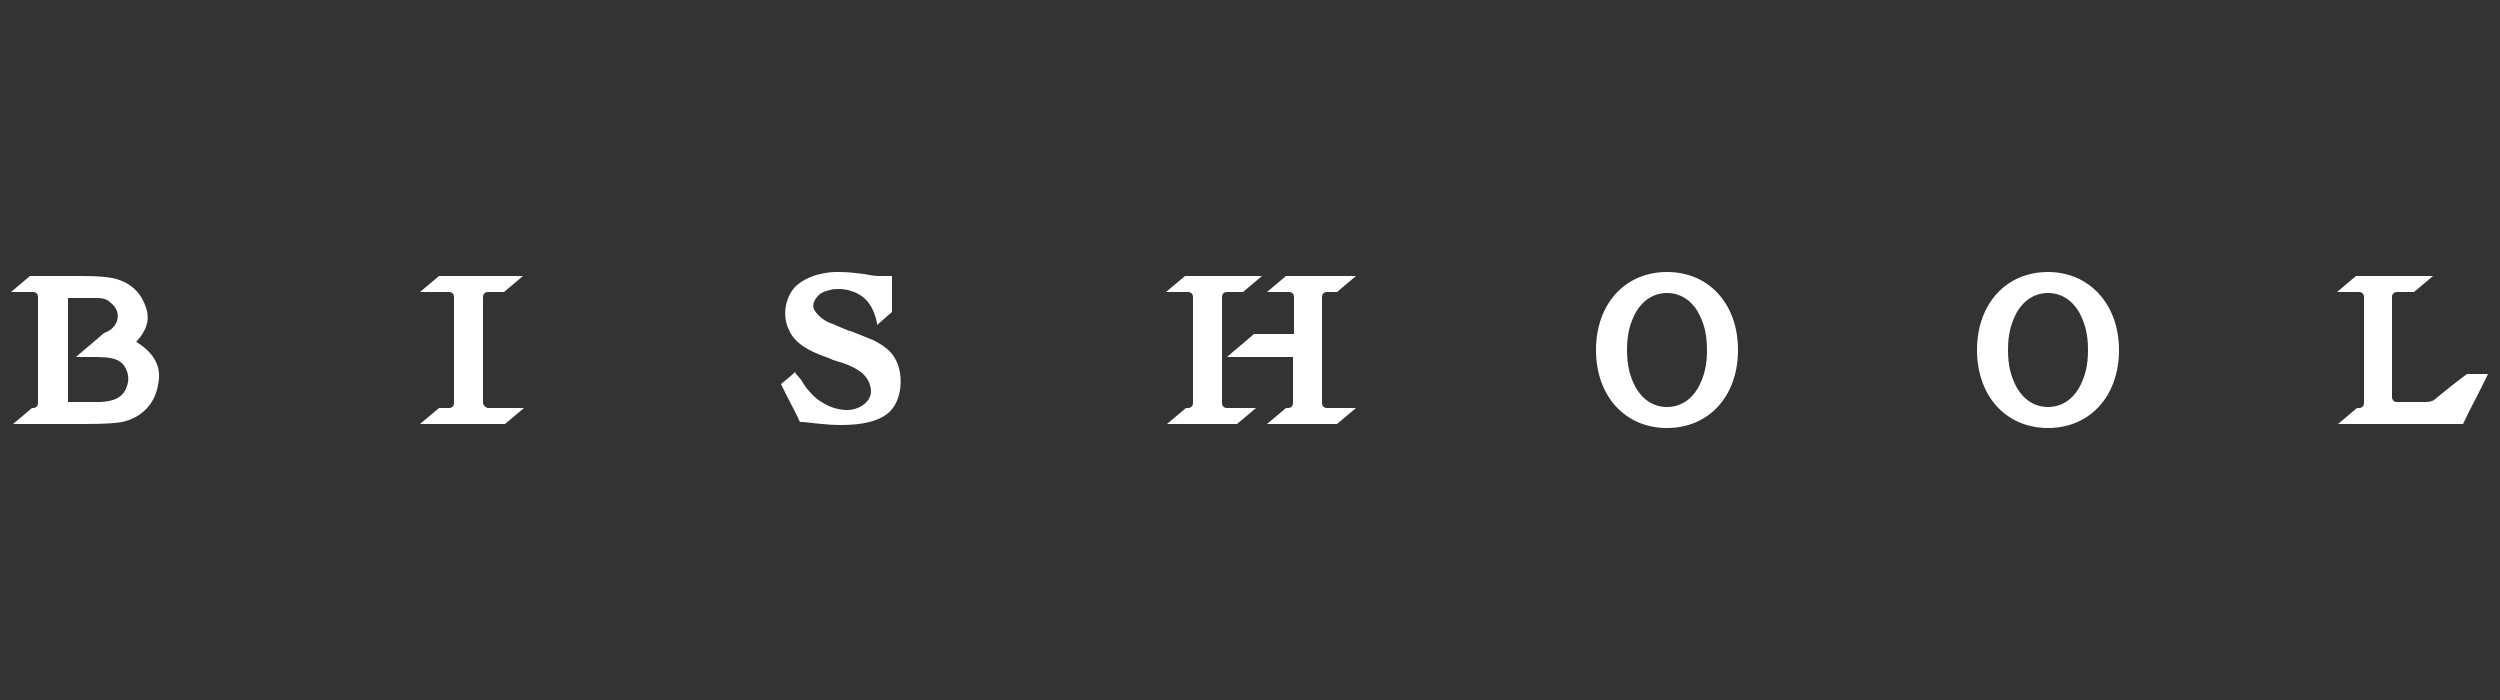 <?xml version="1.0" encoding="utf-8"?>
<!-- Generator: Adobe Illustrator 26.5.0, SVG Export Plug-In . SVG Version: 6.00 Build 0)  -->
<svg version="1.1" id="_レイヤー_1" xmlns="http://www.w3.org/2000/svg" xmlns:xlink="http://www.w3.org/1999/xlink" x="0px"
	 y="0px" viewBox="0 0 250 70" style="enable-background:new 0 0 250 70;" xml:space="preserve">
<rect x="0" y="0" width="250" height="70" fill="#333333" stroke="none"/>
<style type="text/css">
	.st0{fill:#FFFFFF;}
</style>
<path class="st0" d="M125.6,40.8c-0.6,0.5-1.3,1.1-1.9,1.6h-7c0.6-0.5,1.3-1.1,1.9-1.6h0.2c0.3,0,0.5-0.2,0.5-0.5V29.7
	c0-0.3-0.2-0.5-0.5-0.5h-2.2c0.6-0.5,1.3-1.1,1.9-1.6h7.7c-0.6,0.5-1.3,1.1-1.9,1.6h-1.6c-0.3,0-0.5,0.2-0.5,0.5v10.6
	c0,0.3,0.2,0.5,0.5,0.5L125.6,40.8L125.6,40.8"/>
<path class="st0" d="M135.6,27.6c-0.6,0.5-1.3,1.1-1.9,1.6h-1c-0.3,0-0.5,0.2-0.5,0.5v10.6c0,0.3,0.2,0.5,0.5,0.5h2.9
	c-0.6,0.5-1.3,1.1-1.9,1.6h-7c0.6-0.5,1.3-1.1,1.9-1.6h0.2c0.3,0,0.5-0.2,0.5-0.5v-4.6h-6.6c0.9-0.8,1.8-1.5,2.7-2.3h4v-3.7
	c0-0.3-0.2-0.5-0.5-0.5h-2.2c0.6-0.5,1.3-1.1,1.9-1.6L135.6,27.6L135.6,27.6"/>
<path class="st0" d="M246.7,37.4h2.1c-0.8,1.7-1.7,3.3-2.5,5h-12.5c0.6-0.5,1.3-1.1,1.9-1.6h0.2c0.3,0,0.5-0.2,0.5-0.5V29.7
	c0-0.3-0.2-0.5-0.5-0.5h-2.2c0.6-0.5,1.3-1.1,1.9-1.6h7.7c-0.6,0.5-1.3,1.1-1.9,1.6h-1.7c-0.3,0-0.5,0.2-0.5,0.5v10
	c0,0.3,0.2,0.5,0.5,0.5h2.6c0.4,0,0.8,0,1.1-0.2C244.5,39.1,245.6,38.2,246.7,37.4L246.7,37.4z"/>
<path class="st0" d="M79.6,37.4C79.6,37.4,79.6,37.5,79.6,37.4c0.4,0.4,0.6,0.7,0.7,0.9c0.2,0.3,0.4,0.6,0.6,0.8
	c0.5,0.6,1,1,1.6,1.3c0.7,0.4,1.5,0.6,2.2,0.6c0.6,0,1.2-0.2,1.6-0.5c0.6-0.4,0.8-1,0.8-1.3c0-0.7-0.3-1.4-0.9-1.9
	c-0.7-0.6-1.8-1-2.9-1.3c-0.4-0.2-0.7-0.3-1-0.4c-1.3-0.5-2.8-1.2-3.4-2.6c-0.7-1.4-0.4-3.2,0.6-4.3c1.3-1.3,3.4-1.5,4.1-1.5
	c0.1,0,0.2,0,0.3,0c0.9,0,1.7,0.1,2.5,0.2c0.5,0.1,1,0.2,1.5,0.2h1.3v3.6c-0.5,0.4-1,0.9-1.5,1.3l0,0v-0.2c-0.3-1.5-1-2.6-2.3-3.1
	c-0.5-0.2-1-0.3-1.5-0.3c-0.3,0-0.6,0-0.9,0.1c-0.5,0.1-1,0.3-1.3,0.7c-0.4,0.5-0.5,1-0.2,1.4c0.4,0.6,1.1,1.1,1.8,1.3
	c0.7,0.3,1.3,0.6,2,0.8c0.7,0.3,1.3,0.5,2,0.8c1.4,0.7,2.4,1.5,2.7,3.3c0.2,1.2,0,3.1-1.3,4.1c-0.9,0.7-2.4,1.1-4.6,1.1
	c-1.4,0-2.8-0.2-3.8-0.3c-0.1,0-0.2,0-0.3,0c-0.6-1.3-1.3-2.5-1.9-3.8c0.5-0.4,1-0.8,1.4-1.2L79.6,37.4z"/>
<path class="st0" d="M48.8,40.8h3.6c-0.6,0.5-1.3,1.1-1.9,1.6H42c0.6-0.5,1.3-1.1,1.9-1.6h1c0.3,0,0.5-0.2,0.5-0.5V29.7
	c0-0.3-0.2-0.5-0.5-0.5H42c0.6-0.5,1.3-1.1,1.9-1.6h8.4c-0.6,0.5-1.3,1.1-1.9,1.6h-1.6c-0.3,0-0.5,0.2-0.5,0.5v10.6
	C48.3,40.5,48.6,40.8,48.8,40.8L48.8,40.8z"/>
<path class="st0" d="M13.8,34.3c0,0-0.1-0.1-0.2-0.1l0.1-0.1c0.7-0.8,1.5-2,0.8-3.6c-0.5-1.4-1.7-2.4-3.3-2.7
	c-0.5-0.1-1.4-0.2-2.9-0.2c-1.7,0-3.5,0-5.3,0c-0.6,0.5-1.3,1.1-1.9,1.6h2.2c0.3,0,0.5,0.2,0.5,0.5v10.6c0,0.3-0.2,0.5-0.5,0.5H3.2
	c-0.6,0.5-1.3,1.1-1.9,1.6c2.1,0,4.2,0,6.3,0h1c2,0,3.1-0.1,3.6-0.2c1.9-0.4,3.3-1.8,3.6-3.7C16.2,36.8,15.5,35.4,13.8,34.3z
	 M12.7,38.6c-0.4,1.2-1.3,1.5-2.6,1.6c-0.5,0-1,0-1.7,0c-0.3,0-1.6,0-1.6,0V29.8h2.6c0.7,0,1.2,0,1.7,0.5c0.6,0.5,0.8,1.1,0.6,1.8
	c-0.2,0.6-0.7,1-1.3,1.2c-0.9,0.8-1.9,1.6-2.8,2.4h1c0,0,0.4,0,0.6,0c0.8,0,1.9,0,2.5,0.3C12.5,36.3,13.1,37.5,12.7,38.6z"/>
<path class="st0" d="M166.7,27.2c-4.2,0-7.1,3.2-7.1,7.8s2.9,7.8,7.1,7.8c4.2,0,7.1-3.2,7.1-7.8S170.9,27.2,166.7,27.2z M169.8,38.8
	c-0.7,1.2-1.8,1.9-3.1,1.9s-2.4-0.7-3.1-1.9c-0.6-1.1-0.9-2.2-0.9-3.8s0.3-2.7,0.9-3.8c0.7-1.2,1.8-1.9,3.1-1.9s2.4,0.7,3.1,1.9
	c0.6,1.1,0.9,2.2,0.9,3.8S170.4,37.7,169.8,38.8z"/>
<path class="st0" d="M204.8,27.2c-4.2,0-7.1,3.2-7.1,7.8s2.9,7.8,7.1,7.8c4.2,0,7.1-3.2,7.1-7.8S208.9,27.2,204.8,27.2z M207.9,38.8
	c-0.7,1.2-1.8,1.9-3.1,1.9s-2.4-0.7-3.1-1.9c-0.6-1.1-0.9-2.2-0.9-3.8s0.3-2.7,0.9-3.8c0.7-1.2,1.8-1.9,3.1-1.9s2.4,0.7,3.1,1.9
	c0.6,1.1,0.9,2.2,0.9,3.8S208.5,37.7,207.9,38.8z"/>
</svg>
